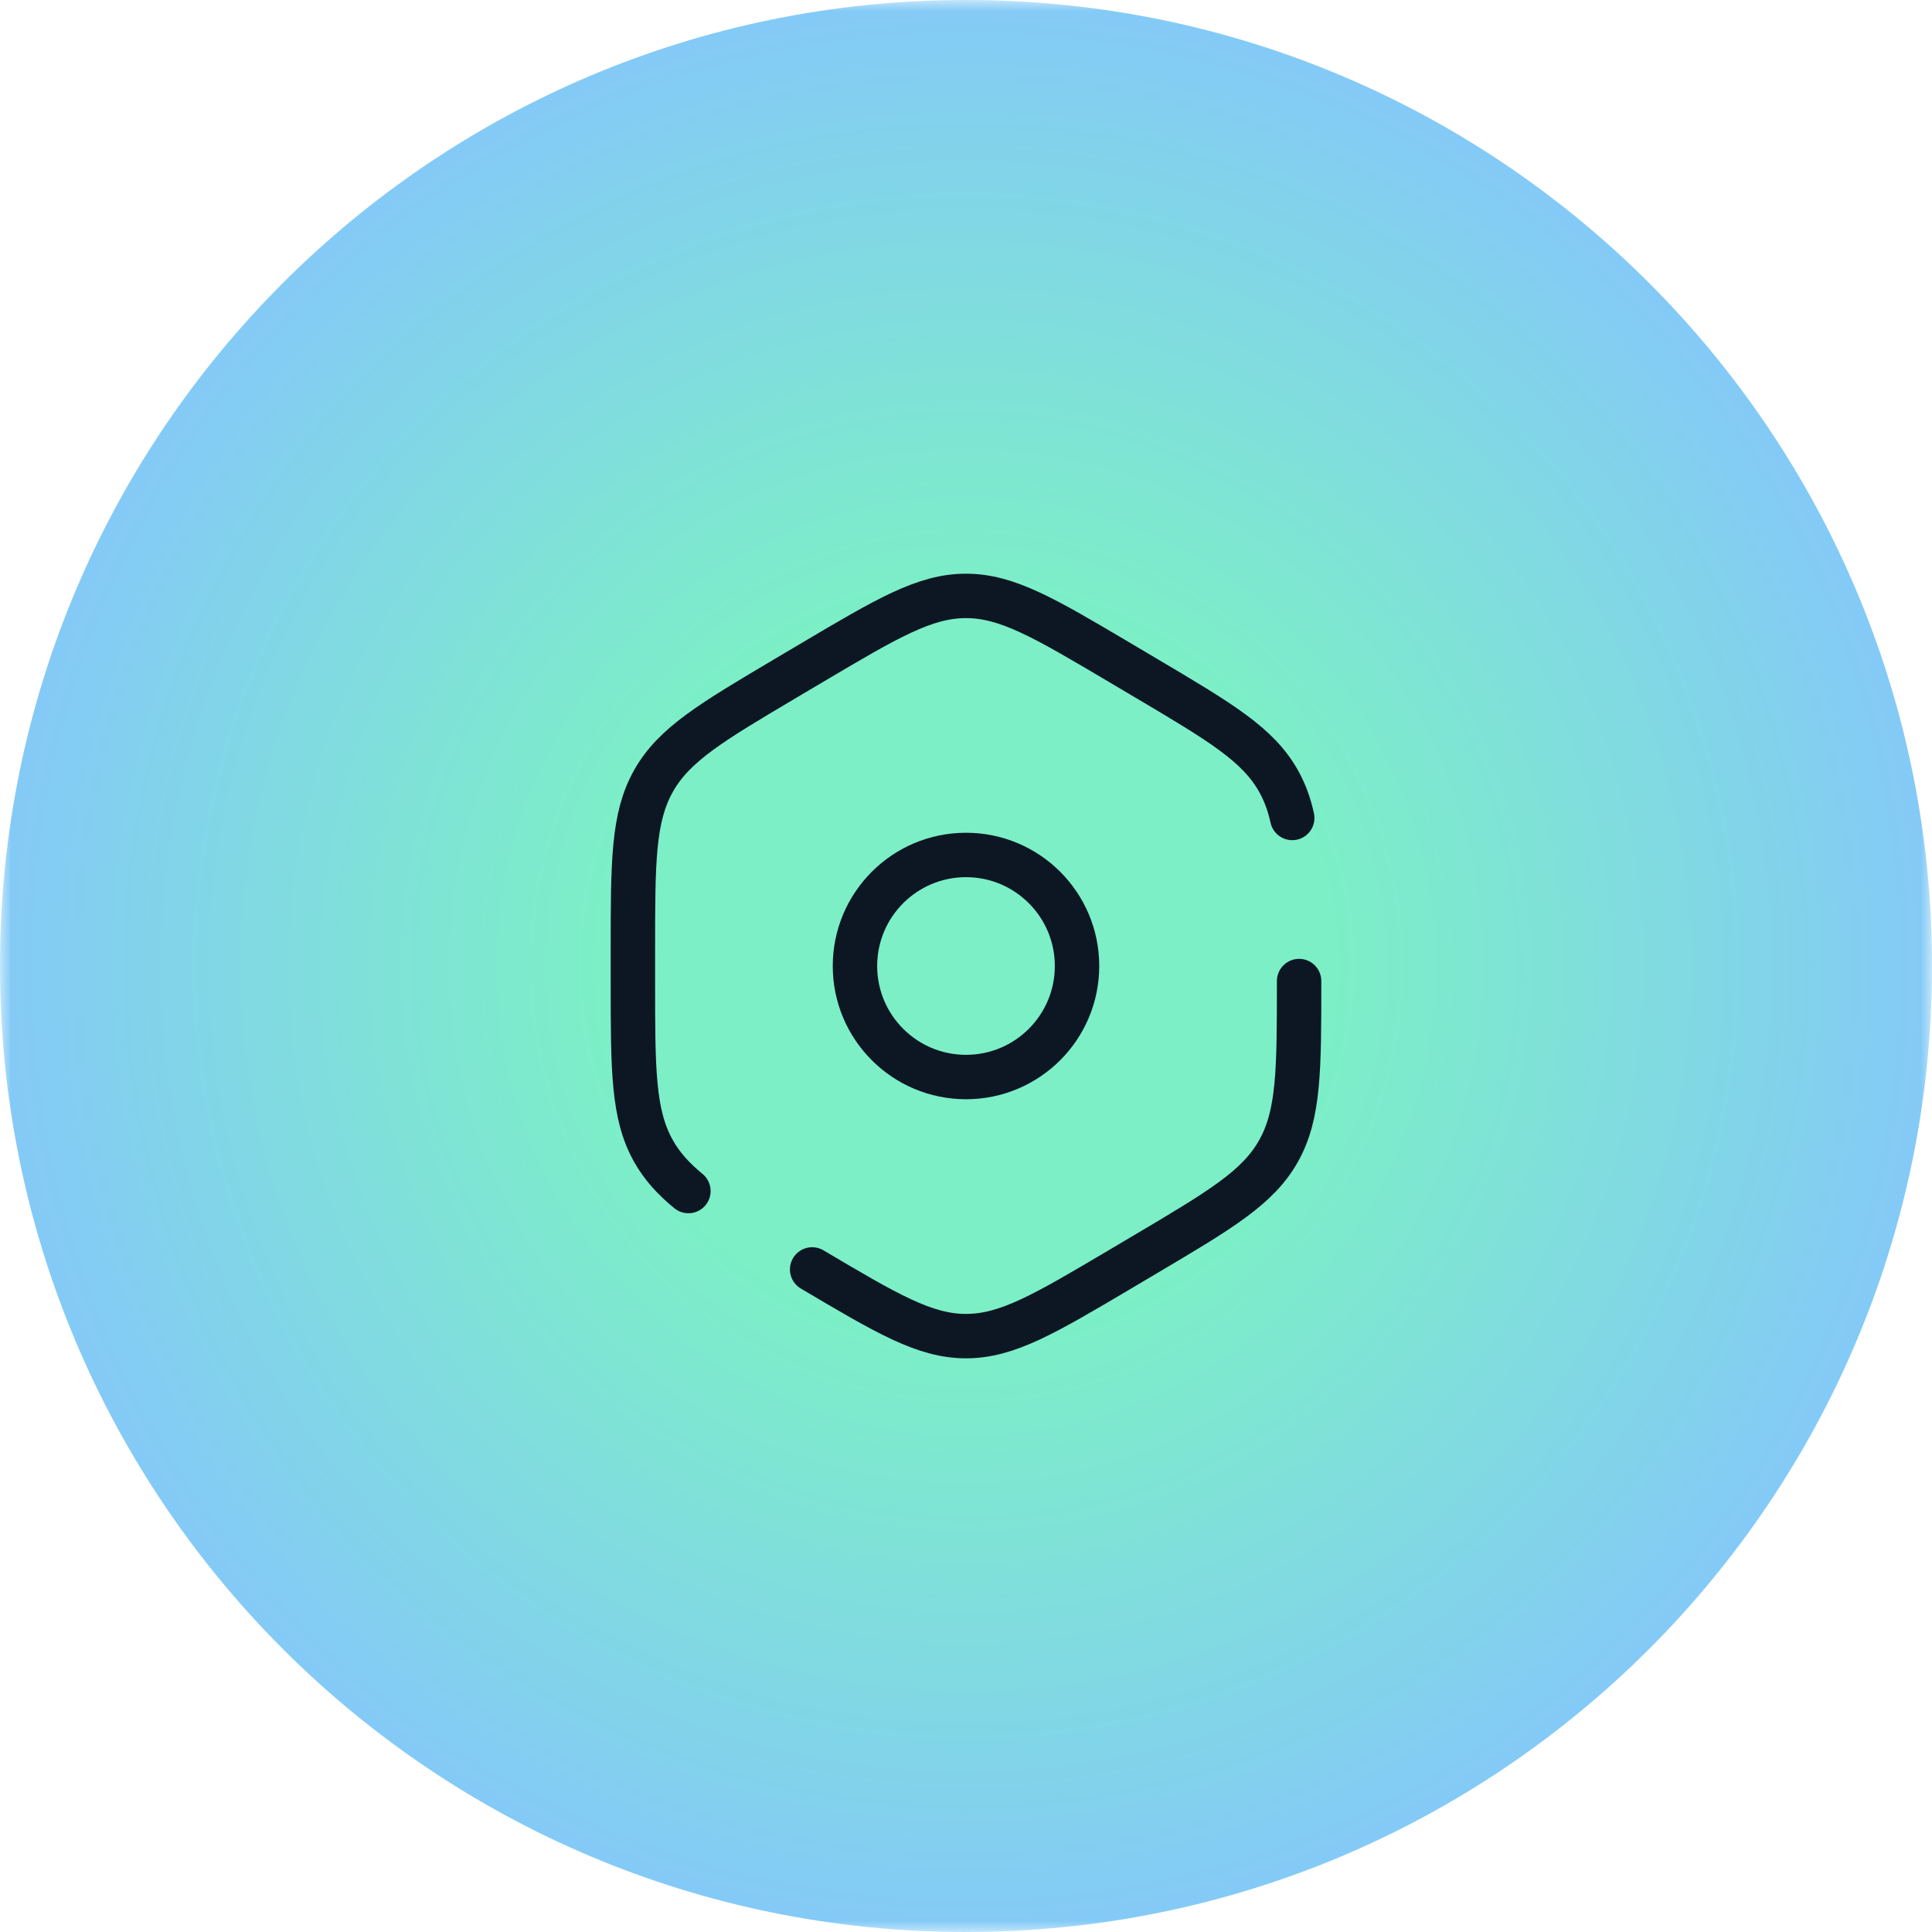 <?xml version="1.0" encoding="UTF-8"?> <svg xmlns="http://www.w3.org/2000/svg" width="87" height="87" viewBox="0 0 87 87" fill="none"><g clip-path="url(#clip0_10081_2)"><mask id="mask0_10081_2" style="mask-type:luminance" maskUnits="userSpaceOnUse" x="0" y="0" width="87" height="87"><path d="M87 0H0V87H87V0Z" fill="white"></path></mask><g mask="url(#mask0_10081_2)"><path d="M87 43.5C87 19.476 67.524 0 43.5 0C19.476 0 0 19.476 0 43.5C0 67.524 19.476 87 43.5 87C67.524 87 87 67.524 87 43.5Z" fill="url(#paint0_radial_10081_2)"></path></g><path d="M36.572 57.164C39.953 59.166 41.644 60.167 43.5 60.167C45.356 60.167 47.047 59.166 50.428 57.164L51.572 56.486C54.953 54.484 56.644 53.483 57.572 51.834C58.5 50.185 58.5 48.183 58.5 44.178M58.191 36.834C58.054 36.213 57.857 35.674 57.572 35.167C56.644 33.518 54.953 32.517 51.572 30.515L50.428 29.837C47.047 27.835 45.356 26.834 43.5 26.834C41.644 26.834 39.953 27.835 36.572 29.837L35.428 30.515C32.047 32.517 30.356 33.518 29.428 35.167C28.5 36.816 28.5 38.819 28.5 42.824V44.178C28.5 48.183 28.5 50.185 29.428 51.834C29.805 52.504 30.309 53.067 31 53.634" stroke="#0D1724" stroke-width="2" stroke-linecap="round"></path><path d="M43.5 48.5C46.261 48.5 48.5 46.261 48.5 43.5C48.5 40.739 46.261 38.5 43.5 38.5C40.739 38.5 38.5 40.739 38.5 43.5C38.5 46.261 40.739 48.5 43.5 48.5Z" stroke="#0D1724" stroke-width="2"></path></g><defs><radialGradient id="paint0_radial_10081_2" cx="0" cy="0" r="1" gradientUnits="userSpaceOnUse" gradientTransform="translate(43.5 43.5) rotate(90) scale(43.5)"><stop offset="0.375" stop-color="#7CEFC6"></stop><stop offset="1" stop-color="#84C9F7"></stop></radialGradient><clipPath id="clip0_10081_2"><rect width="87" height="87" fill="white"></rect></clipPath></defs></svg> 
